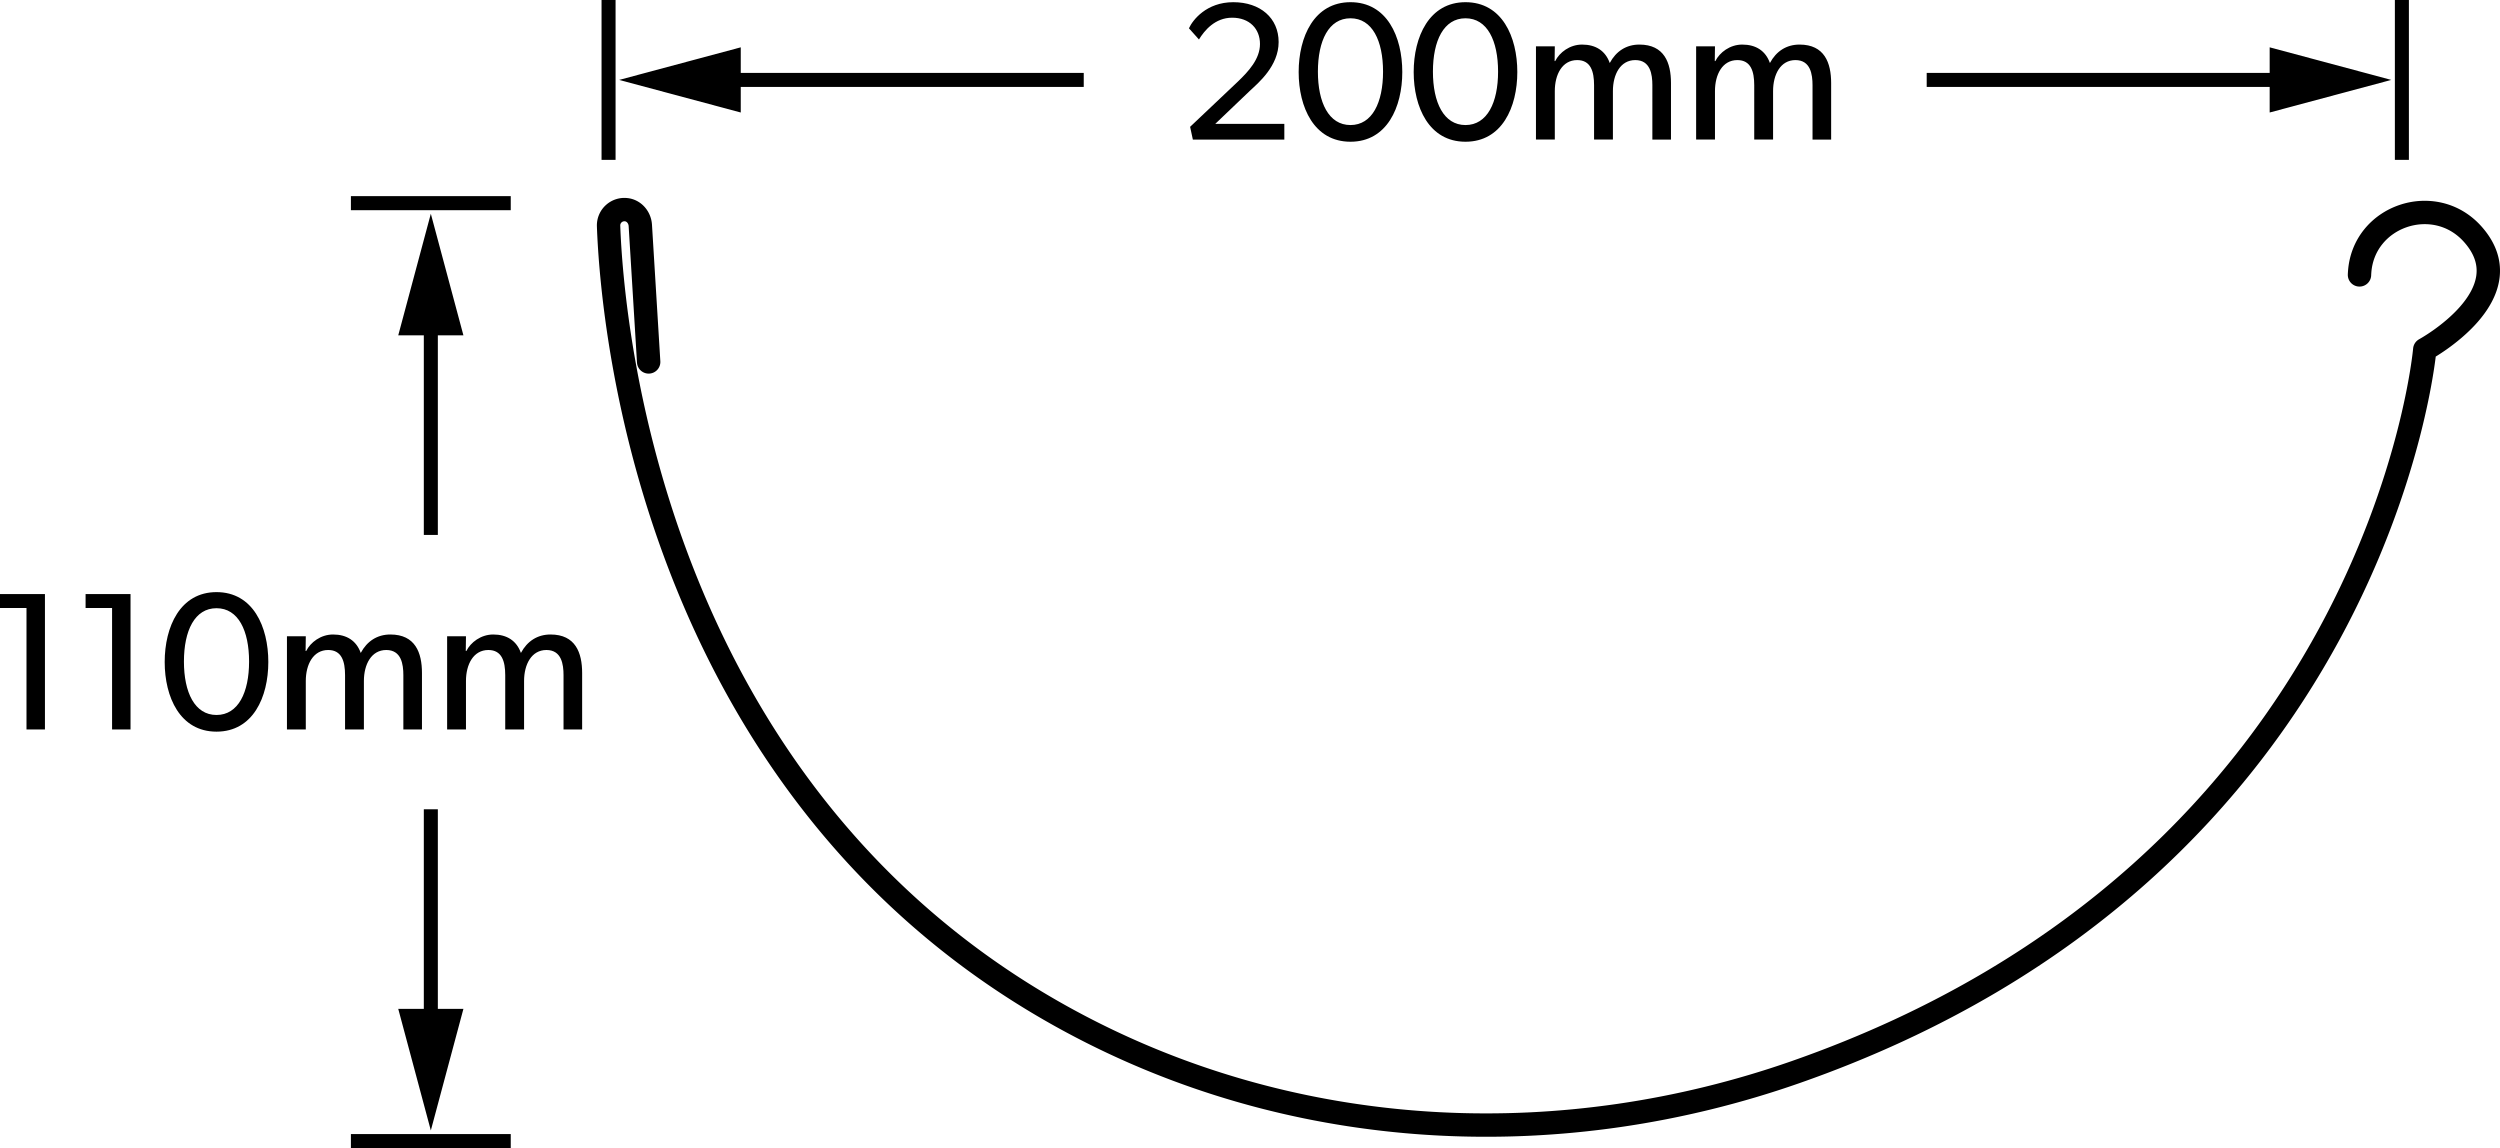 <svg xmlns="http://www.w3.org/2000/svg" xml:space="preserve" style="enable-background:new 0 0 267.456 122.823" viewBox="0 0 267.456 122.823"><path d="m69.396 38.719-.894-14.61c-.051-.829-.653-1.568-1.477-1.671a1.693 1.693 0 0 0-1.918 1.733c.363 10.208 4.535 62.495 51.695 86.285 23.35 11.779 50.597 12.879 75.283 4.245 62.511-21.863 67.322-77.313 67.322-77.313s10.854-5.899 5.134-12.33c-4.065-4.571-11.73-1.989-12.105 4.117a8.64 8.64 0 0 0-.012.233" style="fill:none;stroke:#000;stroke-width:2.5;stroke-linecap:round;stroke-linejoin:round"/><path d="M115.941 8.55h-39.07" style="fill:none;stroke:#000;stroke-width:1.5"/><path d="M79.248 5.063 66.239 8.55l13.009 3.486z"/><path d="M65.105 17.1V0" style="fill:none;stroke:#000;stroke-width:1.5;stroke-linejoin:round"/><path d="M137.399 14.932h-9.784l-.294-1.364 5.123-4.851c1.113-1.07 2.352-2.394 2.352-4.01 0-1.638-1.134-2.813-2.981-2.813-1.827 0-2.96 1.364-3.548 2.33l-1.071-1.196c.399-.882 1.869-2.793 4.745-2.793 2.897 0 4.85 1.701 4.85 4.263s-2.163 4.367-3.065 5.207l-3.716 3.548h7.391v1.679zm7.078.231c-3.905 0-5.543-3.695-5.543-7.454 0-3.779 1.659-7.475 5.543-7.475 3.905 0 5.543 3.695 5.543 7.475 0 3.759-1.638 7.454-5.543 7.454zm0-13.207c-2.331 0-3.485 2.394-3.485 5.711 0 3.297 1.155 5.711 3.485 5.711s3.485-2.414 3.485-5.711c0-3.317-1.154-5.711-3.485-5.711zm12.306 13.207c-3.905 0-5.543-3.695-5.543-7.454 0-3.779 1.659-7.475 5.543-7.475 3.905 0 5.543 3.695 5.543 7.475 0 3.759-1.638 7.454-5.543 7.454zm0-13.207c-2.331 0-3.485 2.394-3.485 5.711 0 3.297 1.155 5.711 3.485 5.711s3.485-2.414 3.485-5.711c.001-3.317-1.154-5.711-3.485-5.711zm21.986 12.976h-1.995V9.116c0-1.155-.21-2.688-1.827-2.688-1.596 0-2.394 1.532-2.394 3.317v5.186h-2.016V9.116c0-1.47-.357-2.688-1.806-2.688-1.596 0-2.394 1.532-2.394 3.317v5.186h-2.016V4.959h2.016l-.021 1.574h.063c.462-.924 1.554-1.764 2.876-1.764 1.47 0 2.499.672 2.96 1.974.672-1.26 1.764-1.974 3.17-1.974 2.667 0 3.38 1.953 3.38 4.115v6.048zm17.135 0h-1.995V9.116c0-1.155-.21-2.688-1.827-2.688-1.596 0-2.394 1.532-2.394 3.317v5.186h-2.016V9.116c0-1.47-.357-2.688-1.806-2.688-1.596 0-2.394 1.532-2.394 3.317v5.186h-2.016V4.959h2.016l-.021 1.574h.063c.462-.924 1.554-1.764 2.876-1.764 1.47 0 2.499.672 2.96 1.974.672-1.26 1.764-1.974 3.17-1.974 2.667 0 3.38 1.953 3.38 4.115v6.048z"/><path d="M46.091 57.228V33.499" style="fill:none;stroke:#000;stroke-width:1.5"/><path d="m49.578 35.877-3.487-13.009-3.486 13.009z"/><path d="M37.541 21.734h17.1" style="fill:none;stroke:#000;stroke-width:1.5;stroke-linejoin:round"/><path d="M4.808 78.043H2.834V65.046H0v-1.49h4.808v14.487zm9.156 0H11.99V65.046H9.156v-1.49h4.808v14.487zm9.198.231c-3.905 0-5.543-3.695-5.543-7.453 0-3.779 1.659-7.475 5.543-7.475 3.905 0 5.543 3.695 5.543 7.475 0 3.757-1.638 7.453-5.543 7.453zm0-13.206c-2.331 0-3.485 2.394-3.485 5.711 0 3.296 1.155 5.711 3.485 5.711s3.485-2.415 3.485-5.711c0-3.318-1.155-5.711-3.485-5.711zm21.985 12.975h-1.995v-5.816c0-1.154-.21-2.688-1.827-2.688-1.596 0-2.394 1.533-2.394 3.317v5.187h-2.016v-5.816c0-1.47-.357-2.688-1.806-2.688-1.596 0-2.394 1.533-2.394 3.317v5.187h-2.016v-9.974h2.016l-.021 1.575h.063c.462-.924 1.554-1.764 2.876-1.764 1.47 0 2.499.672 2.96 1.974.672-1.26 1.764-1.974 3.17-1.974 2.667 0 3.38 1.952 3.38 4.115v6.048zm17.136 0h-1.995v-5.816c0-1.154-.21-2.688-1.827-2.688-1.596 0-2.394 1.533-2.394 3.317v5.187h-2.016v-5.816c0-1.47-.357-2.688-1.806-2.688-1.596 0-2.394 1.533-2.394 3.317v5.187h-2.016v-9.974h2.016l-.021 1.575h.063c.462-.924 1.554-1.764 2.876-1.764 1.47 0 2.499.672 2.96 1.974.672-1.26 1.764-1.974 3.17-1.974 2.667 0 3.38 1.952 3.38 4.115v6.048z"/><path d="M46.091 86.579v23.729" style="fill:none;stroke:#000;stroke-width:1.5"/><path d="m42.605 107.93 3.486 13.009 3.487-13.009z"/><path d="M54.641 122.073h-17.1" style="fill:none;stroke:#000;stroke-width:1.5;stroke-linejoin:round"/><path d="M206.123 8.55h39.07" style="fill:none;stroke:#000;stroke-width:1.5"/><path d="m242.815 12.036 13.009-3.486-13.009-3.487z"/><path d="M256.959 0v17.1" style="fill:none;stroke:#000;stroke-width:1.5;stroke-linejoin:round"/></svg>